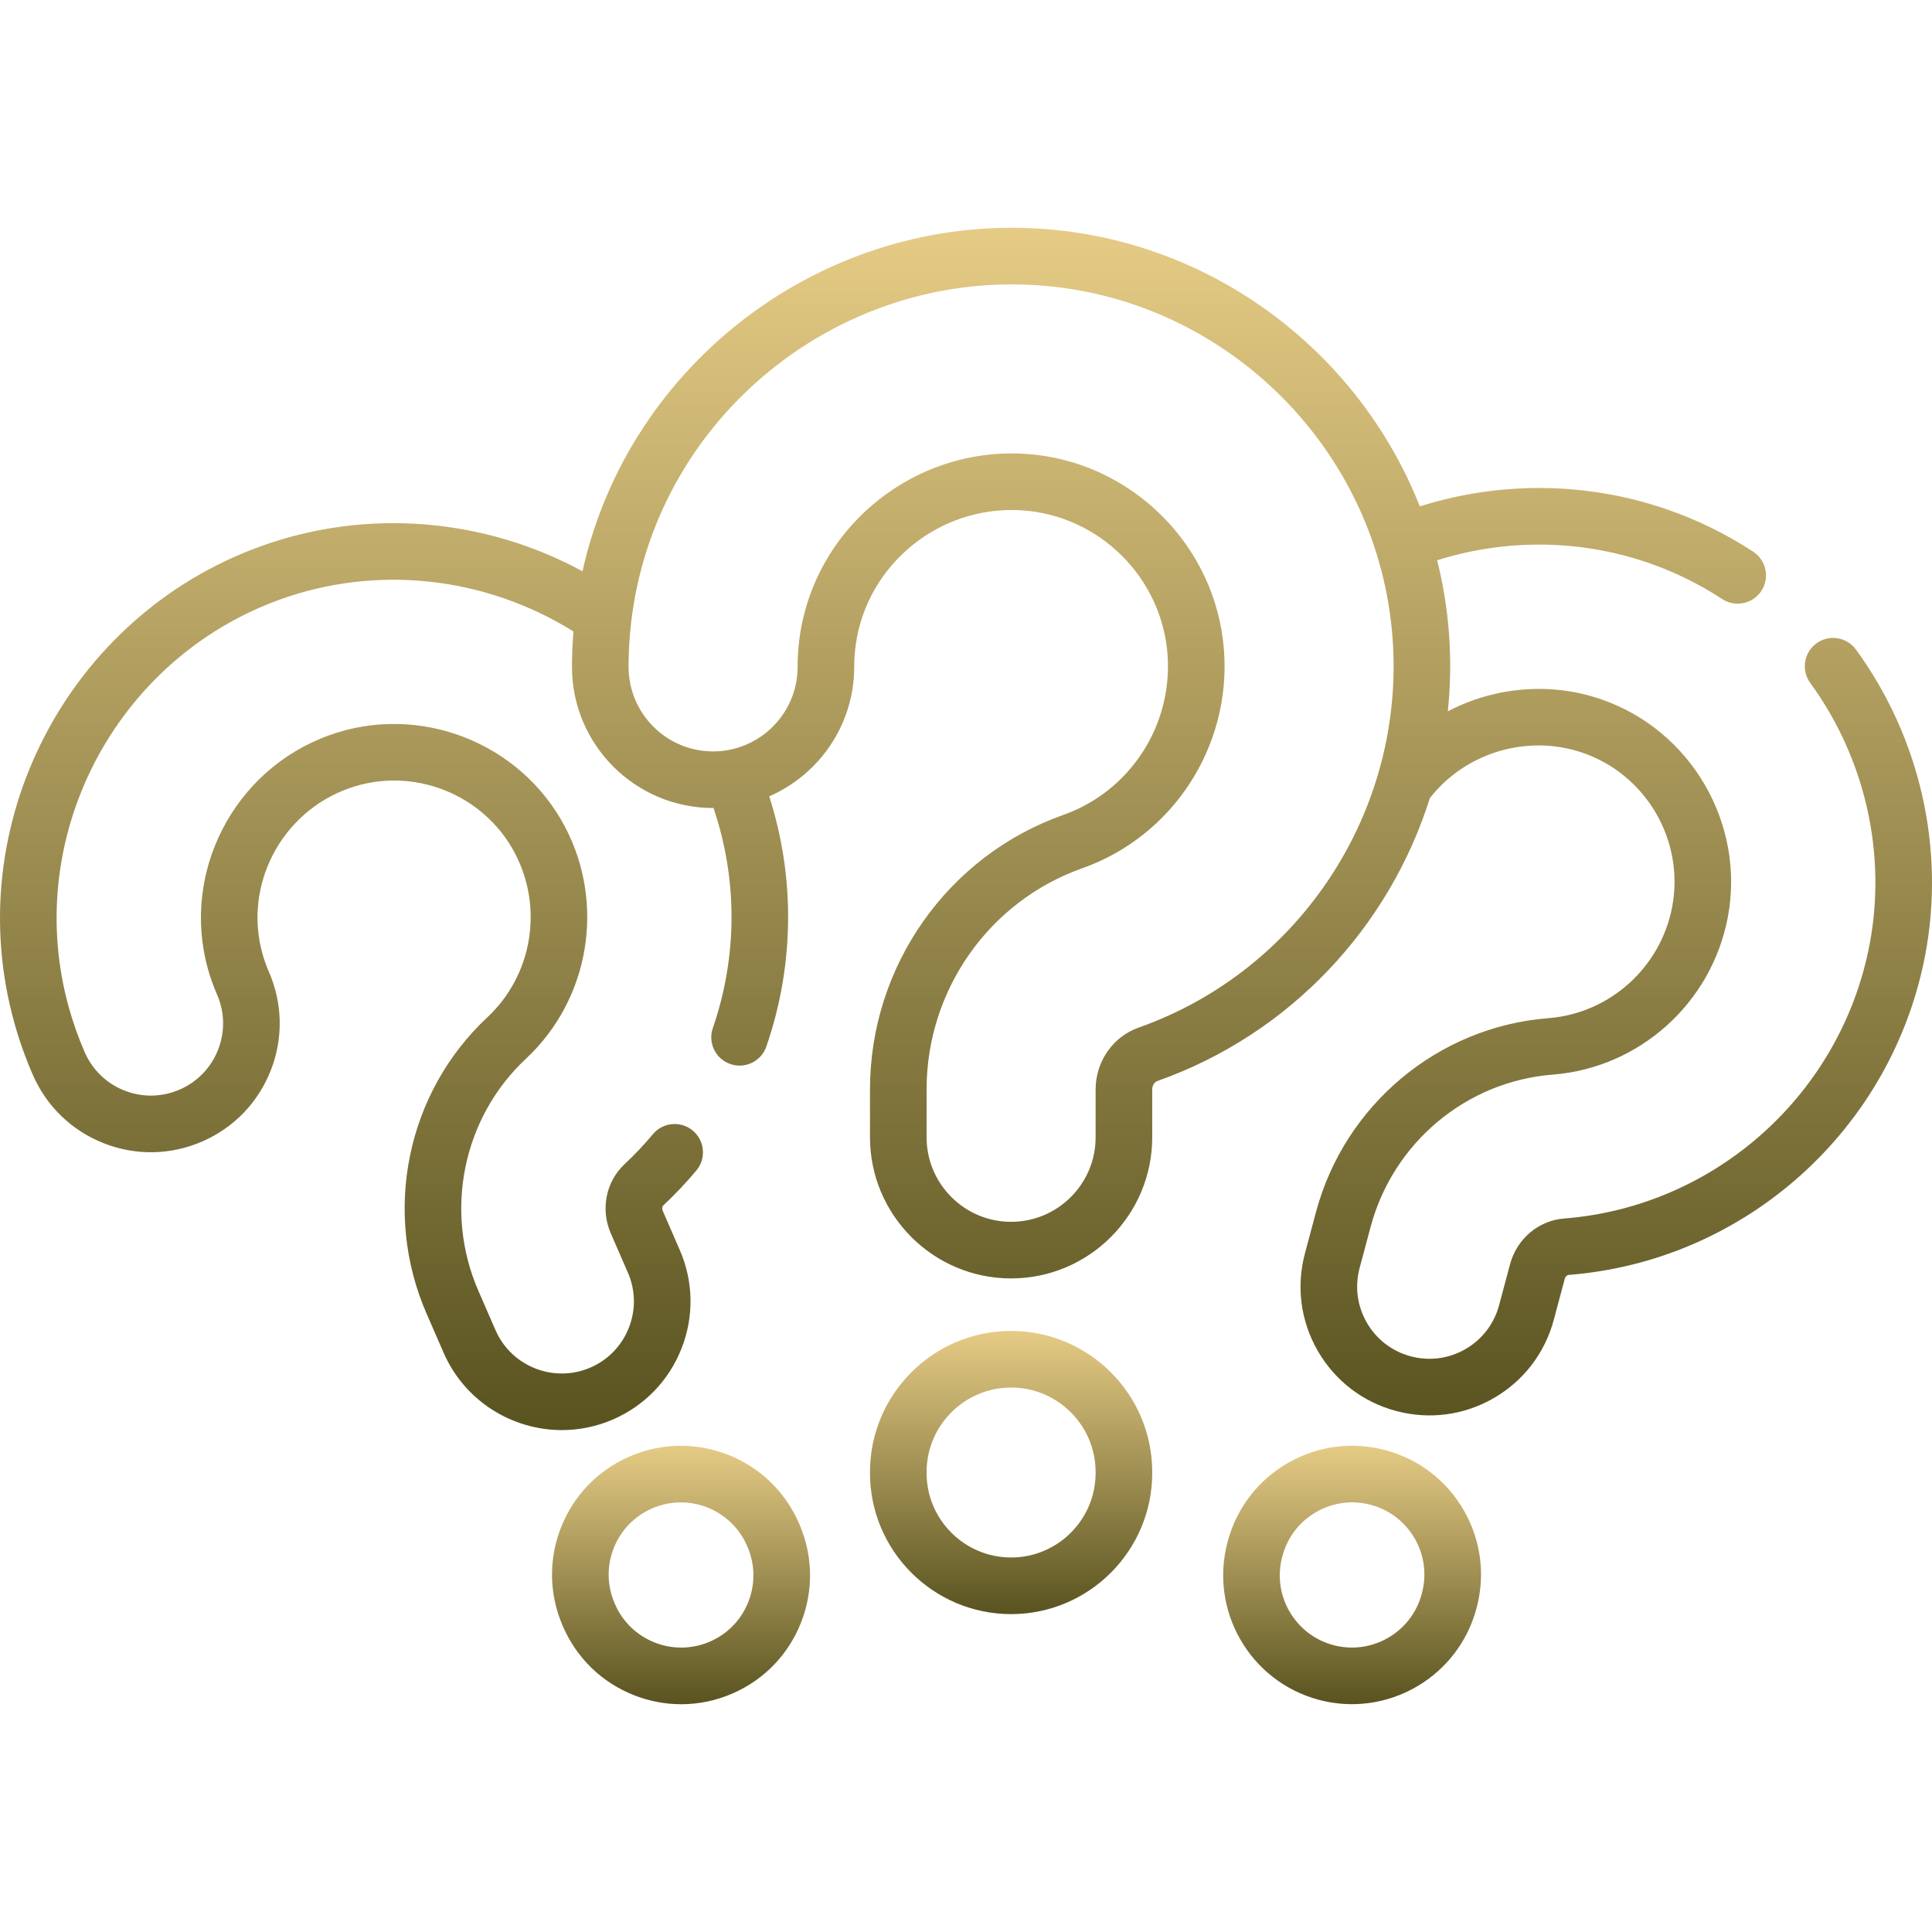 <svg xmlns="http://www.w3.org/2000/svg" width="512" height="512" viewBox="0 0 512 512" fill="none"><g clip-path="url(#clip0_2379_358)"><path d="M211.721 403.645C208.075 395.289 201.396 388.852 192.91 385.52C184.424 382.188 175.148 382.361 166.793 386.005C158.438 389.649 152.001 396.33 148.669 404.815C145.337 413.3 145.509 422.576 149.15 430.924L149.241 431.134C152.886 439.491 159.565 445.927 168.052 449.259C172.096 450.847 176.318 451.638 180.534 451.638C185.167 451.638 189.795 450.681 194.169 448.774C202.524 445.13 208.961 438.45 212.293 429.964C215.625 421.479 215.452 412.203 211.812 403.855L211.721 403.645ZM198.33 424.481C196.463 429.237 192.855 432.981 188.172 435.023C183.488 437.066 178.288 437.162 173.534 435.295C168.707 433.402 164.917 429.702 162.903 424.934C160.86 420.251 160.763 415.053 162.632 410.296C164.499 405.54 168.107 401.796 172.79 399.754C177.476 397.71 182.675 397.616 187.427 399.483C192.184 401.35 195.928 404.958 197.967 409.633C200.091 414.362 200.228 419.656 198.33 424.481Z" fill="url(#paint0_linear_2379_358)"></path><path d="M491.852 172.142C489.413 168.794 484.721 168.058 481.373 170.497C478.025 172.936 477.289 177.629 479.728 180.976C494.324 201.007 500.052 226.301 495.445 250.372C487.867 289.958 454.575 319.791 414.484 322.919C407.744 323.445 402.003 328.292 400.191 334.997L397.272 345.905C395.948 350.843 392.782 354.969 388.356 357.525C383.933 360.08 378.778 360.757 373.842 359.433C368.906 358.112 364.781 354.948 362.227 350.523C359.672 346.098 358.995 340.944 360.319 336.005L363.239 325.088C369.22 302.772 388.616 286.574 411.502 284.782C434.455 282.99 453.521 265.888 457.866 243.191C462.623 218.302 448.114 193.391 424.122 185.249C410.601 180.652 395.929 182.117 383.691 188.502C384.383 181.806 384.515 174.989 384.014 168.105C383.524 161.389 382.45 154.83 380.855 148.472C398.977 142.78 418.464 142.924 436.429 149.02C443.462 151.407 450.182 154.683 456.403 158.754C457.67 159.583 459.094 159.98 460.504 159.98C462.949 159.98 465.347 158.785 466.786 156.587C469.055 153.12 468.084 148.472 464.618 146.203C457.343 141.44 449.479 137.609 441.25 134.816C420.234 127.682 397.443 127.522 376.268 134.195C360.117 93.318 321.377 63.603 275.715 60.613C218.248 56.841 166.681 96.131 154.364 151.389C128.277 137.229 97.207 134.649 69.178 144.742C17.876 163.225 -10.831 218.744 3.82 271.118C5.098 275.73 6.741 280.351 8.704 284.854C12.349 293.21 19.028 299.647 27.514 302.978C35.998 306.309 45.272 306.136 53.629 302.491C61.984 298.846 68.421 292.164 71.752 283.677C75.083 275.189 74.91 265.916 71.267 257.568C70.594 256.024 70.017 254.403 69.555 252.765C64.484 234.619 74.479 215.383 92.316 208.967C109.153 202.898 128.128 210.264 136.455 226.101C144.066 240.587 141.069 258.467 129.166 269.583C107.746 289.589 101.272 321.167 113.059 348.154L117.571 358.507C123.163 371.328 135.737 378.992 148.913 378.991C153.456 378.991 158.072 378.079 162.496 376.153C170.851 372.508 177.288 365.827 180.619 357.339C183.95 348.852 183.777 339.579 180.135 331.233L175.623 320.869C175.377 320.305 175.494 319.722 175.76 319.475C178.879 316.557 181.836 313.43 184.548 310.18C187.202 306.999 186.775 302.27 183.592 299.616C180.412 296.963 175.683 297.39 173.029 300.572C170.713 303.349 168.185 306.022 165.526 308.508C160.567 313.127 159.099 320.504 161.871 326.86L166.385 337.227C168.428 341.906 168.525 347.102 166.657 351.858C164.789 356.615 161.181 360.361 156.504 362.402C146.836 366.612 135.538 362.175 131.322 352.511L126.809 342.156C117.561 320.979 122.623 296.219 139.406 280.546C156.234 264.83 160.481 239.573 149.735 219.121C137.942 196.692 111.069 186.259 87.236 194.853C62.045 203.913 47.934 231.124 55.114 256.819C55.765 259.127 56.573 261.395 57.518 263.564C59.561 268.243 59.658 273.439 57.79 278.196C55.923 282.953 52.316 286.698 47.633 288.74C42.95 290.783 37.752 290.88 32.997 289.013C28.242 287.146 24.498 283.539 22.456 278.858C20.774 274.999 19.368 271.046 18.272 267.093C5.724 222.231 30.319 174.687 74.263 158.855C99.979 149.594 128.703 152.808 151.971 167.348C151.721 170.471 151.58 173.608 151.58 176.734C151.58 197.355 168.357 214.131 188.978 214.131C189.013 214.131 189.048 214.128 189.083 214.128C195.486 232.959 195.47 253.459 188.909 272.443C187.556 276.358 189.634 280.629 193.548 281.982C194.36 282.262 195.186 282.395 195.998 282.395C199.107 282.395 202.014 280.447 203.087 277.343C210.54 255.779 210.751 232.533 203.856 211.034C217.093 205.27 226.374 192.067 226.374 176.733C226.374 174.767 226.51 172.8 226.777 170.886C229.766 149.467 249.12 133.815 270.828 135.248C291.334 136.591 307.922 153.053 309.416 173.542C310.783 192.282 299.426 209.724 281.798 215.958C251.15 226.793 230.557 256.032 230.557 288.715V301.397C230.557 322.018 247.333 338.795 267.954 338.795C288.575 338.795 305.351 322.018 305.351 301.397V288.715C305.351 287.683 305.918 286.762 306.73 286.475C341.911 274.035 368.155 245.692 378.933 211.495C388.324 199.457 404.745 194.502 419.3 199.451C436.248 205.202 446.494 222.795 443.135 240.37C440.057 256.445 426.57 268.557 410.333 269.824C381.123 272.111 356.376 292.758 348.751 321.206L345.831 332.121C343.47 340.926 344.679 350.124 349.237 358.02C353.798 365.919 361.16 371.566 369.964 373.92C378.707 376.273 387.949 375.088 395.861 370.514C403.755 365.956 409.402 358.596 411.765 349.784L414.68 338.891C414.849 338.266 415.308 337.899 415.653 337.872C462.465 334.219 501.336 299.398 510.18 253.19C515.564 225.058 508.884 195.516 491.852 172.142ZM301.729 272.333C294.923 274.739 290.35 281.324 290.35 288.716V301.398C290.35 313.747 280.302 323.795 267.953 323.795C255.603 323.795 245.556 313.747 245.556 301.398V288.716C245.556 262.378 262.129 238.823 286.797 230.101C310.781 221.621 326.234 197.915 324.376 172.452C322.342 144.538 299.742 122.109 271.812 120.28C270.557 120.197 269.311 120.156 268.069 120.156C240.103 120.156 215.817 140.889 211.921 168.813C211.558 171.411 211.374 174.076 211.374 176.734C211.374 189.083 201.326 199.131 188.977 199.131C176.626 199.131 166.58 189.083 166.58 176.734C166.58 172.02 166.909 167.273 167.558 162.624C174.853 110.349 221.925 72.121 274.735 75.582C324.854 78.864 365.402 119.11 369.053 169.196C372.371 214.731 344.687 257.144 301.729 272.333Z" fill="url(#paint1_linear_2379_358)"></path><path d="M367.175 384.311C358.37 381.952 349.173 383.162 341.278 387.72C333.382 392.278 327.735 399.638 325.381 408.425L325.319 408.656C320.449 426.834 331.274 445.585 349.451 450.455C352.399 451.245 355.359 451.622 358.276 451.622C373.342 451.622 387.171 441.55 391.255 426.308L391.308 426.11C393.668 417.304 392.457 408.107 387.9 400.212C383.34 392.318 375.98 386.671 367.175 384.311ZM376.815 422.244L376.762 422.442C374.031 432.63 363.521 438.697 353.333 435.967C343.145 433.237 337.078 422.728 339.803 412.558C341.088 407.533 344.282 403.304 348.778 400.713C353.202 398.158 358.356 397.48 363.293 398.802C368.229 400.125 372.354 403.29 374.907 407.714C377.462 412.138 378.141 417.293 376.815 422.244Z" fill="url(#paint2_linear_2379_358)"></path><path d="M267.952 352.711C247.33 352.711 230.555 369.488 230.555 390.109V390.357C230.555 410.978 247.33 427.755 267.952 427.755C288.573 427.755 305.349 410.978 305.349 390.357V390.109C305.349 369.487 288.573 352.711 267.952 352.711ZM290.349 390.356C290.349 402.706 280.301 412.753 267.952 412.753C255.602 412.753 245.555 402.706 245.555 390.356V390.108C245.555 377.759 255.603 367.711 267.952 367.711C280.301 367.711 290.349 377.759 290.349 390.108V390.356Z" fill="url(#paint3_linear_2379_358)"></path></g><defs><linearGradient id="paint0_linear_2379_358" x1="180.481" y1="383.141" x2="180.481" y2="451.638" gradientUnits="userSpaceOnUse"><stop stop-color="#E5CB85"></stop><stop offset="1" stop-color="#595320"></stop></linearGradient><linearGradient id="paint1_linear_2379_358" x1="256.001" y1="60.363" x2="256.001" y2="378.991" gradientUnits="userSpaceOnUse"><stop stop-color="#E5CB85"></stop><stop offset="1" stop-color="#595320"></stop></linearGradient><linearGradient id="paint2_linear_2379_358" x1="358.319" y1="383.133" x2="358.319" y2="451.622" gradientUnits="userSpaceOnUse"><stop stop-color="#E5CB85"></stop><stop offset="1" stop-color="#595320"></stop></linearGradient><linearGradient id="paint3_linear_2379_358" x1="267.952" y1="352.711" x2="267.952" y2="427.755" gradientUnits="userSpaceOnUse"><stop stop-color="#E5CB85"></stop><stop offset="1" stop-color="#595320"></stop></linearGradient><clipPath id="clip0_2379_358"><rect width="512" height="512" fill="white"></rect></clipPath></defs></svg>